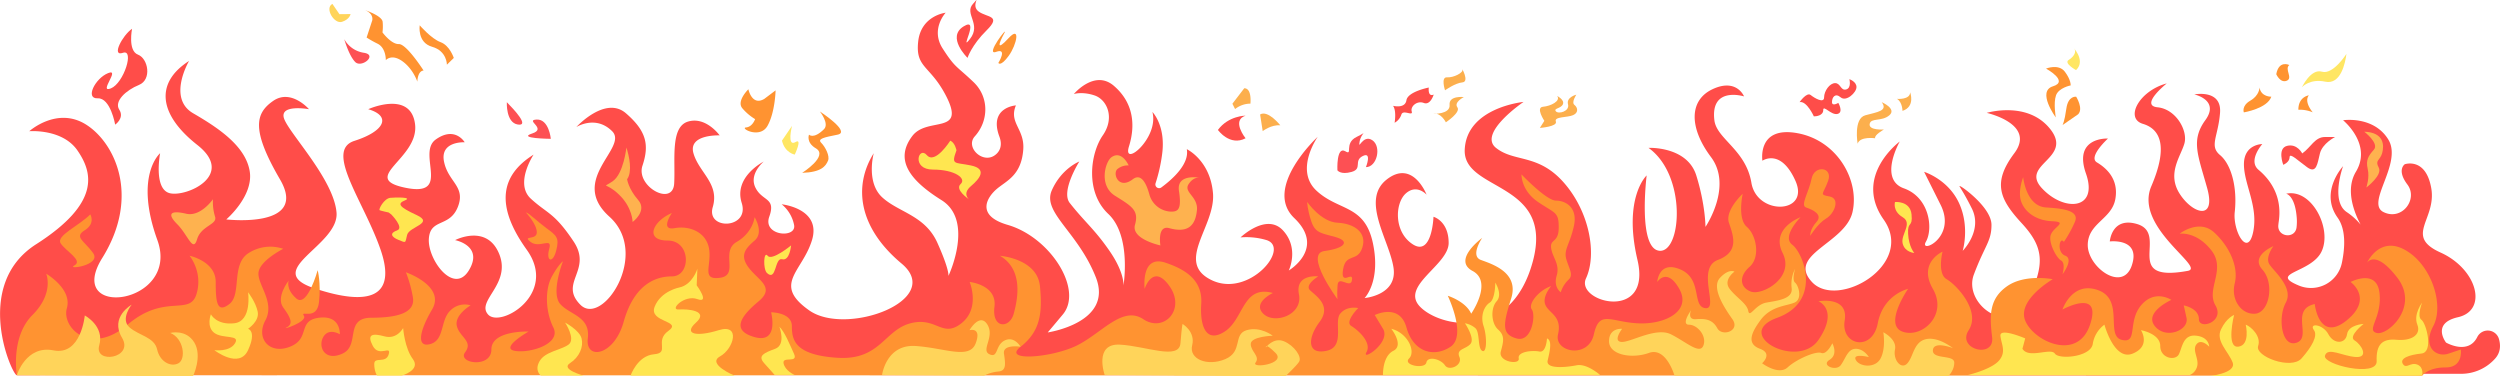 <?xml version="1.0" encoding="UTF-8"?> <svg xmlns="http://www.w3.org/2000/svg" viewBox="0 0 1928.21 290.26"> <defs> <style>.cls-1{fill:#fd5054;}.cls-2{fill:#ff9331;}.cls-3{fill:#ffd45a;}.cls-4{fill:#ff4d49;}.cls-5{fill:#ffe650;}.cls-6{fill:#feb24f;}.cls-7{fill:#fe4d49;}.cls-8{fill:#fcaf4d;}.cls-9{fill:#ffe663;}</style> </defs> <g id="Слой_2" data-name="Слой 2"> <g id="Слой_2-2" data-name="Слой 2"> <path class="cls-1" d="M424.84,107.08s-1.42-15.3-10.91-14.87,8.36,6.94-3.54,10.77S424.84,107.08,424.84,107.08Z"></path> <path class="cls-2" d="M326.7,54.38c-4.73.44-4.82,8.6-4.82,8.6s-3.16-9.82-11.58-15.79-12.72-.78-12.72-.78.27-9.3-6.22-12.63a82.93,82.93,0,0,1-8.6-4.83l4.38-13.33c.88-5.7-5.79-7.89-5.79-7.89s13.34,4.38,13.78,9.12A37.37,37.37,0,0,1,295,25s6.75,9.21,12.63,9S326.7,54.38,326.7,54.38Z"></path> <path class="cls-2" d="M344.69,49.89s.11-10.54-11.45-13.82-9.53-16.55-9.53-16.55,9,10.43,16.1,13S350,44.68,350,44.68Z"></path> <path class="cls-1" d="M280.65,40.71a20.82,20.82,0,0,1-15.14-10.49S269.13,43,274,47.84,291.56,42.38,280.65,40.71Z"></path> <path class="cls-3" d="M256.37,3c-6.2,3.28,1.39,15.75,7.38,13.84s6.63-6,6.63-6l-8.57.09Z"></path> <path class="cls-1" d="M390.91,78.82c5.5,5.62,17.83,18.66,8.5,17.23S390.91,78.82,390.91,78.82Z"></path> <path class="cls-2" d="M589.53,76.24c-9.59,5.79-12.32-7.4-12.32-7.4s-9.32,9.12-4.7,14.61a40,40,0,0,0,9.89,8.43s-2,6-7,6.42S586.15,107.5,592,97s6.2-27.3,6.2-27.3Z"></path> <path class="cls-4" d="M746.24,44.63S729.8,28.71,743.15,20.4s-4,21.1,5,9.63-4.63-19.35,2.26-27-2.14,1.11,4.41,5.86,17.85,2.95,6.17,14.47S746.24,44.63,746.24,44.63Z"></path> <path class="cls-2" d="M770,48.56s1.67,3.21,8-5.52,9.33-23.89-.22-13.49-7.49,3.9-3.29-3.72S759.16,43.34,768.28,40,770,48.56,770,48.56Z"></path> <path class="cls-1" d="M1031.52,131.35s-.92-18.89,6.11-14.67c6.11,3.67-1.22-6.11,8.56-11s3.67-3.67,2.44,3.67,2.45-6.12,9.78-1.23,3.67,20.79-4.89,20.79c0,0,4.89-12.23-2.44-8.56s0,9.78-8.56,12.23S1031.52,131.35,1031.52,131.35Z"></path> <path class="cls-4" d="M88.83,96.14s-3.6-20.8-13.5-20.32-2-15.35,8-19.41-7.85,15.82,2.19,11.76,18.37-30.63,9.26-27.43-.33-13.48,7.07-18.55c0,0-3.41,16.91,4.54,19.94s10.84,19.32.79,23.38S87.8,78.15,92,84.61,88.83,96.14,88.83,96.14Z"></path> <path class="cls-4" d="M13,289.37c-3.18,1.06-35.07-69.09,14.89-101s43.58-55.27,31.88-72.28-37.2-14.88-37.2-14.88S43.78,82.1,66.1,95.91,108.62,151.19,78.86,199s60.58,36.14,42.52-13.82,2.12-67,2.12-67-5.31,27.64,7.44,30.83,51-13.82,21.26-37.2S119.25,64,145.82,47c0,0-17,28.7,3.19,40.39s40.39,25.51,43.58,44.64-18.07,37.21-18.07,37.21S238.3,176.7,216,138.43s-19.14-51-5.32-60.59,27.64,6.38,27.64,6.38S214.92,80,219.17,91.66s38.26,46.77,40.39,72.28-58.46,44.65-17,58.46,63.78,7.45,51-29.76-43.58-76.53-20.19-84S302.08,89.53,284,84.22c0,0,32.95-14.88,36.14,11.69s-43.58,41.46-7.44,48.9,8.5-26.58,23.38-37.21,22.32,2.13,22.32,2.13-19.13-1.06-15.94,14.88,17,19.14,10.63,35.08-21.26,8.5-22.32,24.45,19.13,43.58,30.82,24.45S351,185.2,351,185.2s24.45-12.75,34,10.63S366.92,232,376.48,242.6s54.21-15.94,29.77-50-20.2-57.4,5.31-73.34c0,0-14.88,22.32-2.12,34s18.07,10.63,32.95,32.95-11.7,31.89,5.31,48.9,54.21-39.33,22.32-68,14.89-53.15,2.13-65.9S444.51,98,444.51,98s22.33-24.45,38.27-10.63,18.07,24.45,12.75,40.39,23.39,31.89,24.45,13.82S516.79,98,530.61,93.79s24.45,10.63,24.45,10.63-24.45-1.07-20.2,13.81,20.2,23.39,14.89,41.46,28.7,17,22.32-3.19,17-31.89,17-31.89-11.69,9.57-6.37,20.2,15.94,7.44,10.63,22.32,21.26,17,19.13,6.38a27.25,27.25,0,0,0-9.57-15.95s30.83,3.19,23.39,27.64-30.83,34-2.13,54.21,104.82-8.08,71.22-36.14c-33.16-27.69-37.42-59.58-21.47-85.09,0,0-6.17,22.38,6.59,34.07s33,13.82,42.52,35.08,8.5,25.51,8.5,25.51,20.2-42.52-5.31-58.46-36.09-31.62-22.54-49.49C715.35,89.48,746,104.76,729.17,73c-12.06-22.76-23.17-20.68-21-40.87S729.38,9.81,729.38,9.81s-11.9,12.71-2.33,27.59c9.82,15.28,10.63,13.29,23.91,26,12,11.53,11.7,29.76.9,41.75-7.32,8.13,5.25,20.69,14.64,15.11,3.8-2.26,7.25-7.07,4.34-14.82-8.54-22.73,12.72-24.15,12.72-24.15-5.67,13.47,6.82,18.1,5.67,34-1.46,20.14-13.08,24.14-20.52,30.52s-16.35,20.42,8.51,27.64c32.95,9.56,58.46,50,42.52,69.09S808,256.42,808,256.42s51-7.44,37.21-42.52-41.46-50-34-67,21.26-22.33,21.26-22.33S818,147.46,825.05,156.5c11.69,14.88,19.13,20.2,30.83,37.2s10.63,26.58,10.63,26.58S872.88,182,854.81,165s-13.82-46.77-4.25-60.58,3.19-27.64-6.38-30.83-15.94-1.06-15.94-1.06,15.94-19.14,30.82-6.38,17,29.76,11.7,46.77,23.38-6.38,18.07-26.57c0,0,10.63,10.63,7.44,33a124.49,124.49,0,0,1-5,22,2.88,2.88,0,0,0,4.45,3.22c9-6.63,21.75-18.29,19.64-29.51,0,0,18.07,8.5,20.2,34s-29.76,53.15-1.07,67,61.07-24.68,42.52-30.83a54.45,54.45,0,0,0-20.19-2.13s20-19.18,32.74-5.36,4.46,30.88,4.46,30.88,28.7-17,4.25-40.4,18.07-62.71,18.07-62.71-18.07,25.51-1.06,41.46,37.2,10.62,43.58,40.39-6.38,42.52-6.38,42.52,25.51-2.13,22.32-23.39-25.51-52.08-5.31-68,30.83,11.69,30.83,11.69-7.45-8.5-15.95-1.06-9.57,29.76,5.32,39.33,15.94-21.26,15.94-21.26,11.69,3.19,11.69,20.2-37.2,32.95-22.32,48.89,70.16,28,87.16-34.37-53.85-53.85-52.44-86.45,45.36-36.85,45.36-36.85-35.44,24.09-21.26,35.43,32.59,4.25,52.44,26.93,25.51,55.28,17,73.7,51,34,39.69-14.17,7.08-65.2,7.08-65.2-7.08,56.69,9.92,58.11,21.26-58.11-8.5-79.37c0,0,29.76-1.41,36.85,21.26s7.09,39.69,7.09,39.69,21.26-31.18,4.25-53.86-17-43.94,1.42-52.44,24.09,5.67,24.09,5.67-26.08-8.2-22.89,18.37c1.74,14.49,24.31,22.73,28.56,48.24s45.35,24.09,34-1.42-25.51-15.59-25.51-15.59-4.25-26.92,26.93-21.26,48.19,36.85,42.52,61-51,32.6-31.18,53.85,79.84-13.34,55.27-48.18c-23.74-33.66,12.4-60.24,12.4-60.24s-16.65,29.06,3.19,36.14,22.68,31.18,17,41.1,24.09-2.83,11.34-28.34l-12.76-25.51s18.43,5.67,26.93,24.09,2.83,36.85,2.83,36.85,15.59-15.59,7.09-32.6-11.34-18.42-8.5-17S1536,160.7,1536,173.46s-5.1,15.64-13.6,38.31,27.07,48.49,41.24,20.15,12.61-41.4-4.39-59.83-22.68-31.18-5.67-53.86-21.26-31.17-21.26-31.17,32-9.71,49.39,13c17,22.32-23.88,26.63-6.87,45.05s43.93,17,34-11.34,17-26.92,17-26.92-15.59,14.17-8.5,18.42,17,12.76,14.17,28.35-21.26,18.42-21.26,35.43,26.93,36.85,34,15.59-17-18.43-17-18.43,1.42-19.14,20.9-13.46c25.51,7.44-12.75,45.71,39.33,36.14,14-2.57-41.79-33.55-28.2-65.25,12.75-29.76,7.65-43.88-6.52-48.13s-2.84-25.51,18.42-31.18c0,0-21.26,17-7.08,18.42s23.52,18,20.69,27.94-13.61,23.08-3.69,38.68,28.35,21.25,21.26-4.26-12.75-36.85-1.42-52.44-8.5-19.84-8.5-19.84,21.26-4.25,19.84,14.18-8.5,25.51,0,32.59,13.47,24.45,11.34,43.94c-1.58,14.5,9.92,35.43,14.17,15.59s-7.08-36.85-7.08-52.44,14.17-15.59,14.17-15.59S1733.52,123.9,1742,131s18.42,19.84,15.59,39.68c-.16,1.07-.27,2.07-.36,3-.84,9.15,12.88,10.86,14.06,1.74a37.32,37.32,0,0,0,.11-7.93c-1.41-17-8.15-18.07-8.15-18.07,19.85-4.26,35.7,27.21,27.29,44.64-8,16.64-41.46,16.3-17.36,26.22h0a24.32,24.32,0,0,0,33.08-17.56c2.54-12.24,3.1-25.89-3.32-34.88-14.17-19.84,4.25-39.68,4.25-39.68s-9.92,26.92,2.83,35.43,17,19.84,17,19.84-22.68-29.76-9.92-51-9.92-39.69-9.92-39.69,23.53-3.59,34.86,14.83-17.85,49-3.68,56,26.93-9.92,18.42-21.26-2-15.64-2-15.64,16.16-5.62,20.41,18.47S1854,182,1882.34,194.77s36.81,44.59,13.42,49.9c-20.73,4.72-9.17,19.54-9.17,19.54s17,9.92,24.09-4.25h0a9,9,0,0,1,16.7,1.44c1.45,5,1.28,10.44-2.92,15.16a35.09,35.09,0,0,1-26.54,11.75Z"></path> <path class="cls-2" d="M13,289.37S8,260,25,243s10.63-31.88,10.63-31.88,20.2,11.69,15.94,26.57,18.07,37.2,46.77,12.76S146.18,244,151.49,227s-5.31-29.76-5.31-29.76,20.19,4.25,20.19,20.19,1.07,24.45,10.63,17,1.07-30.82,14.88-39.33a31,31,0,0,1,26.58-3.19s-19.13,9.57-19.13,19.14,12.75,22.32,5.31,36.14,3.19,26.57,19.13,20.19,5.32-20.19,22.32-22.32,16,12.76,16,12.76-8.5-5.32-12.76,2.12,1.07,19.14,14.89,12.76,1.06-27.64,22.32-27.64,34-4.25,31.89-15.94A97.66,97.66,0,0,0,313.06,210s30.83,10.63,20.2,28.7-11.7,29.77-1.07,26.58,7.44-18.07,14.89-25.51A15.64,15.64,0,0,1,363,235.51s-12.76,7.44-10.63,16,12.76,11.69,6.38,20.19S379,284.41,379,269.53s28.7-13.82,28.7-13.82S385.34,268.47,397,270.59s36.14-5.31,29.77-18.07-6.38-29.76-1.07-39.33,8.51-11.69,8.51-11.69-9.57,24.45-2.13,32.95S455.5,244,453.37,261s20.2,13.82,27.64-12.75,22.32-35.08,37.2-35.08,14.88-27.63-3.19-27.63-11.69-14.89,3.19-21.26c0,0-9.57,13.81,2.13,11.69s24.45,3.19,26.57,15.94-6.38,24.45,8.5,22.33,0-20.2,12.76-27.64S582,167.49,582,167.49s7.44,11.69,0,18.07-11.69,11.69-4.25,21.25,20.19,14.89,7.44,25.52S562.86,254.65,582,260s12.75-19.13,12.75-19.13,16,0,16,10.63,2.12,22.32,35.08,24.45,36.14-21.26,56.33-26.58,24.45,11.69,39.33,0,6.38-31.89,6.38-31.89,21.26,2.13,19.13,19.14,11.69,17,14.88,5.31,7.44-34-10.63-44.64c0,0,28.7,2.12,30.83,23.38s0,35.08-14.88,46.77,24.45,8.51,43.58-1.06,35.08-30.83,51-20.2,33-7.44,20.2-25.51-19.14,2.13-19.14,2.13-3.18-26.57,16-20.2,28.7,15.95,27.64,31.89,3.18,30.83,18.07,21.26,13.81-36.14,37.2-29.76c0,0-15.95,7.44-7.44,15.94S1005,243,1001.86,227s14.88-13.82,14.88-13.82-10.63,6.38-6.38,10.63,17,11.69,7.44,24.45-9.57,25.51,5.31,22.32,5.32-22.32,10.63-28.7,13.82-4.25,13.82-4.25-10.63,10.63-5.31,13.82,15.94,12.75,11.69,20.19,19.13-7.44,12.76-18.07L1060.32,243s19.13-9.56,24.45,9.57,21.25,23.39,34,14.88-2.13-39.33-2.13-39.33,13.82,4.26,18.07,13.82c0,0,17-24.45,1.07-32.95s7.44-25.51,7.44-25.51-9.57,13.82-1.06,17,29.76,9.56,23.38,29.76-7.44,27.64,4.25,30.82,14.88-18.07,11.69-22.32,5.32-14.88,14.89-18.07c0,0-7.44,8.51-4.26,14.88s12.76,8.51,9.57,22.33,23.39,19.13,27.64,0,12.75-9.57,34-8.51,41.46-9.56,31.89-26.57-17-5.32-17-5.32,1.07-17,18.07-9.56,8.51,28.7,19.14,29.76-7.44-30.83,9.56-37.2,11.7-19.14,8.51-28.7,10.63-22.32,10.63-22.32-4.25,19.13,3.18,25.51,10.63,23.38,2.13,30.82-7.44,15.95,1.06,19.13,34-10.62,24.45-29.76,13.82-27.63,13.82-27.63-14.88,14.88-6.38,21.25,23.39,43.59-11.69,56.34,15.94,40.39,31.89,17,0-29.76,0-29.76,23.38-4.26,20.2,14.88,21.25,24.44,25.51,2.12,23.38-26.57,23.38-26.57-19.13,27.64-4.25,33,35.08-12.76,23.38-33,7.45-28.7,7.45-28.7-4.26,17,3.18,21.26,26.58,24.45,17,39.33,20.2,22.32,18.07,5.31-2.13-29.76,11.69-39.33,35.08-5.31,35.08-5.31-27.64,15.94-21.26,31.89,40.39,31.89,50,3.19-21.26-11.7-21.26-11.7,7.44-22.32,27.64-14.88,5.31,35.08,18.07,38.27,4.25-13.82,14.88-26.58,23.39-4.25,23.39-4.25-21.26,9.57-12.76,20.2,26.57,3.19,24.45-6.38l-2.13-9.57s11.69,2.13,11.69,10.63,20.2,2.13,12.76-10.63,8.5-27.63-3.19-42.51-24.45-12.76-24.45-12.76,14.88-11.69,26.58-1.06,19.13,26.57,15.94,39.33,5.32,24.44,16,23.38,14.88-23.38,5.31-34,8.5-18.07,8.5-18.07-6.37,8.5-3.19,13.82,19.14,18.07,12.76,29.76-3.19,35.08,8.5,30.82-5.31-25.51,13.82-29.76c0,0,3.19,29.76,24.45,12.76s3.19-29.77,3.19-29.77,20.2-10.63,22.32,8.51-10.63,28.7-2.12,30.82,33-20.19,15.94-42.51-23.39-11.7-23.39-11.7,9.57-21.26,29.77-9.56,29.76,42.51,21.26,58.46,2.12,24.45,11.69,21.26l9.56-3.19s2.13,13.82-11.69,13.82-18.07,6.38-18.07,6.38Z"></path> <path class="cls-3" d="M13,289.37S20,266,41.3,270.24s24.09-26.93,24.09-26.93,15.42,8.15,11.16,23,27.11,10.1,17.54-5.85S101.53,235,101.53,235s-9,11.16-1.59,17.54,19.13,7.44,21.26,17,10.63,13.82,16.47,10.63,4.26-19.14-6.37-23.39c0,0,12.22-3.19,18.6,7.44s-1.07,26.05-1.07,26.05Z"></path> <path class="cls-5" d="M191.35,225.42s3.19,22.32-10.63,23.91-18.07-6.91-18.07-6.91-3.72,9.57,2.66,14.35,20.2,1.07,15.94,8-15.94,5.31-15.94,5.31,19.13,14.88,26,0,0-16.48,0-16.48,9-5.84,7.44-13.28S191.35,225.42,191.35,225.42Z"></path> <path class="cls-2" d="M245,208.41s-8,29.23-16.47,21.79-5.85-13.82-5.85-13.82-10.1,12.76-4.25,20.73,8,12.75,2.66,15.41,16.47-4.25,13.28-9,10.1,4.25,11.69-10.63S245,208.41,245,208.41Z"></path> <path class="cls-6" d="M164.25,153.67s-9.57,13.82-20.73,11.16-15.41-.53-6.91,8,12.22,22.32,15.41,11.69S168,173.33,165.84,167A38.56,38.56,0,0,1,164.25,153.67Z"></path> <path class="cls-2" d="M69.64,165.36c-9,9-26.57,16.48-22.85,22.32s17.54,13.29,10.63,17,21.26,0,14.35-9.57-14.88-12.22-6.38-17.54S69.64,165.36,69.64,165.36Z"></path> <path class="cls-5" d="M301,152.58c-4.75.48-9.38,9.1-8.16,9.59s6.94,1.74,6.94,1.74l2,1.48s10.19,10.34,4.49,12.32-4.9,4.92,1.22,7.38,4.89,2.47,6.52-3.94,21.21-8.86,7.34-15.27-15.08-8.86-9-11.33S305.92,152.09,301,152.58Z"></path> <path class="cls-2" d="M405.54,163.77s8.5,9,8.5,15.41-11.69,2.12-4.78,7.44,17-4.25,14.35,5.31,2.66,11.7,5.31,1.6.53-11.69-7.44-17.54S408.73,164.83,405.54,163.77Z"></path> <path class="cls-6" d="M483.13,113.81S481,134,472.5,139.85s-5.84,0,4.79,10.1,10.63,21.26,10.63,21.26,11.69-8.51,4.25-17-8.5-15.95-8.5-15.95C487.92,132.41,485.26,120.18,483.13,113.81Z"></path> <path class="cls-5" d="M310.94,253.05s-4.79,9-14.35,6.38-13.82-1.59-9,7.44,14.35-1.06,12.22,6.38-11.16,1.59-11.16,7.44,2.13,9,2.13,9h19.13s14.88-4.26,8.51-12.76S310.94,253.05,310.94,253.05Z"></path> <path class="cls-5" d="M435.83,248.8s8.51,12.76,2.66,17-18.07,5.31-22.32,12.75,1.06,11.17,1.06,11.17h32.95s-18.07-4.79-10.63-9.57,10.63-12.76,9-19.14S435.83,248.8,435.83,248.8Z"></path> <path class="cls-5" d="M524.06,221.7s-14.35,2.65-19.14,14.88,21.79,10.63,10.63,18.6,1.6,17-11.16,18.07-18.07,16.48-18.07,16.48h80.26s-21.79-9-11.17-14.89,16-25.51-1.06-20.19-27.64,3.19-17.54-5.85-5.84-10.63-13.28-10.1,4.25-11.69,14.35-8-.54-10.63-.54-10.63l.54-12.75S534.16,219.57,524.06,221.7Z"></path> <path class="cls-5" d="M610.16,189.28s-14.88,12.22-18.07,8-3.67,10.37-.54,13.28c7.45,6.91,5.85-12.22,11.7-10.62S610.16,189.28,610.16,189.28Z"></path> <path class="cls-5" d="M601.12,252s5.32,13.82-3.19,17-13.82,5.31-8.5,11.16,8,9,8,9h15.41s-7.44-3.19-8.5-9,11.69.53,8-7.44S605.37,256.24,601.12,252Z"></path> <path class="cls-3" d="M680.31,289.19s3.19-23.91,26-22.32,41.46,10.63,46.24-2.12-4.78-10.1-4.78-10.1,8-13.82,13.82-4.25-5.32,19.66,1.59,22.85,4.25-6.91,11.69-10.63,12.23,4.78,12.23,4.78-13.82-2.12-12.76,5.32,2.13,13.28-4.25,13.82A30.48,30.48,0,0,0,759,289.73Z"></path> <path class="cls-5" d="M732.93,108.49s-11.69,18.6-18.07,11.16-12.23,11.16,4.78,11.16,26,6.91,21.26,11.16,6.38,11.7,6.38,11.7-5.32-4.25,1.59-10.1,12.76-13.29,0-15.95-15.41,0-11.16-11.69C737.71,115.93,736.65,110.09,732.93,108.49Z"></path> <path class="cls-6" d="M857.29,121.25C852.51,124.62,847.2,143,860,151s18.6,11.16,15.41,22.32S895,189.28,895,189.28s-2.72-15.95,6.91-13.29c15.41,4.25,20.19-3.19,21.26-13.82s-10.63-13.82-6.38-20.2,9-4.78,9-4.78-18.61-3.81-16.47,10.1-.53,15.94-5.85,15.94h-.16a17.94,17.94,0,0,1-16.87-13.44c-2.18-7.94-6.17-16.54-12.73-11.54-11.16,8.51-15.95-4.78-11.69-8a12.72,12.72,0,0,1,8.5-2.66S865.27,115.61,857.29,121.25Z"></path> <path class="cls-3" d="M852,289.19s-8.5-24.44,11.69-23.38,45.71,12.22,46.77-1.06,1.6-14.89,1.6-14.89,10.09,5.85,7.44,16.48S931.17,282.82,945,277s5.84-19.13,16.47-22.32,20.2,4.25,20.2,4.25-17,.53-17,6.38,7.44,9.56,3.72,14.35,23.92,1.06,15.41-7.44-7.44-4.26-7.44-4.26,5.85-8,13.82-4.78,14.35,12.23,11.7,16-10.63,11.16-10.63,11.16Z"></path> <path class="cls-2" d="M1008.23,155.79s10.63,15.42,23.39,16,22.85,7.44,19.13,19.13-12.75,3.72-14.88,17,8,.53,6.91,8-10.63-4.25-11.16,4.25,0,10.63,0,10.63-26-35.08-10.1-37.2,19.66-7.44,9-10.63-15.94-2.66-19.13-12.23S1008.23,155.79,1008.23,155.79Z"></path> <path class="cls-5" d="M1073.07,253.58s10.1,12.76,1.6,17-8,18.6-8,18.6h167.41s-10.1-9-18.07-7.44-23.92,3.19-22.32-3.72,3.72-15.41-.53-17c0,0-.53,11.17-5.85,10.1s-17,0-15.94,5.32-16,2.66-13.82-5.32,3.19-12.22-2.13-17-5.84-16.48-1.06-21.79-1.06-14.35-1.06-14.35,0,12.75-4.26,15.41-7.44,10.1-4.78,18.07,2.66,21.26-1.06,19.13-1.6-14.35-5.32-17.54a16.75,16.75,0,0,0-8-3.72s8,11.69,4.25,15.95-11.16,3.72-8.5,10.1-8,11.16-11.16,6.37-13.29-7.44-14.35-2.12-18.6,2.12-13.29-3.19S1085.83,256.77,1073.07,253.58Z"></path> <path class="cls-2" d="M1173.52,134.53s19.14,20.2,26.58,20.2,17,5.31,13.81,19.66-8,18.07-5.84,25.52,5.84,12.22,1.59,15.94a22,22,0,0,0-5.84,9.57s-5.85-3.72-3.19-12.76-3.19-13.82-4.25-21.26,5.84-3.72,5.84-15.94-2.66-10.63-15.94-19.67S1173.52,134.53,1173.52,134.53Z"></path> <path class="cls-3" d="M1291.51,289.73s-6.38-22.33-19.67-17.54-30.82,1.59-30.82-9,10.1-9.57,10.1-9.57-7.44,9.57-.53,10.1,26.57-11.69,38.26-5.84,22.32,15.94,25,8.5-4.78-15.94-11.16-15.94,1.6-11.17,1.6-11.17-3.19,7.45,3.72,6.91,12.75,0,16.47,6.91,18.07,2.13,11.69-6.91-16.47-24.44-9.56-31.88,11.16-4.79,11.16-4.79-9,6.38-3.72,13.29,13.28,11.16,14.35,17,5.31-4.79,13.82-6.38,20.72-2.66,19.66-11.16a25.68,25.68,0,0,1,2.66-14.88s-2.66,8.5,0,10.63,5.85,12.75-.53,15.41-18.07,2.66-26,13.29-10.63,18.6-.53,22.32,1.6,11.16,1.6,11.16,12.75,9.57,19.66,3.19,21.79-12.76,26-11.16,8.51-7.44,8.51-7.44,4.78,8.5-2.13,12.75,4.79,9,8.51,4.25,5.31-12.75,11.69-12.75,10.1,6.38,10.1,6.38-12.76-3.19-10.1,2.12,14.88,6.91,19.13-1.06,2.13-20.2,2.13-20.2,10.63,5.32,9,13.29,4.79,15.94,9.57,10.63,4.78-16.48,14.35-18.6,20.73,6.91,20.73,6.91-14.88-5.85-15.42,1.59,16.48,3.19,16.48,9.57-4.78,10.63-4.78,10.63Z"></path> <path class="cls-2" d="M1397.27,137.72c-2.12,10.63-9,20.73-4.25,22.32s13.29,5.32,8,11.17-4.78,10.63-4.78,10.63,5.85-9.57,12.22-13.29,11.17-15.41,2.66-17-4.78-1.59-1.06-12.22S1399.4,127.09,1397.27,137.72Z"></path> <path class="cls-5" d="M1461.58,155.79s11.7-1.06,12.76,9.57-3.19,4.78-2.66,14.88,4.78,14.88,4.78,14.88-7.44-.53-9-7.44,8-15.41,0-20.19S1461.58,155.79,1461.58,155.79Z"></path> <path class="cls-2" d="M1560.44,136.66S1562.56,159,1578,160c10.07.7,26.57,1.6,22.32,11.17a92.74,92.74,0,0,1-8.5,15.41c-3.19-4.78-5.85,8,1.06,10.63s-2.13,14.35-2.13,14.35,2.66-8.51-1.06-10.63-9.89-13.92-8-19.67c2.12-6.37,13.81-10.09,1.06-10.63s-21.26-7.44-23.92-15.41S1560.44,136.66,1560.44,136.66Z"></path> <path class="cls-5" d="M1562,261l-2.12,8c4.78,8,21.79-1.07,25,3.72s27.64,2.66,29.24-7.44a22.71,22.71,0,0,1,9-14.88s7.44,28.16,21.79,22.32,6.38-18.07,6.38-18.07,14.88,2.66,14.88,12.22,11.69,11.69,14.35,6.38,3.19-15.41,13.29-14.35,10.1,8.5,10.1,8.5-5.85-6.38-9.57-2.12,1.06,10.1.53,15.94a9.92,9.92,0,0,1-5.85,8H1517.92s18.07-4.25,23.92-11.16,1.59-12.75,1.06-19.13S1562,261,1562,261Z"></path> <path class="cls-5" d="M1732.1,250.4c4.26,1.59,12.07,9,9.57,16.47-2.66,8,25.51,18.6,33.48,9.57s12.7-17.49,9.57-21.79c-4.25-5.85,6.91-4.79,11.16,3.19s13.29,7.44,14.35,0,12.76-8,12.76-8-12.23,9.57-6.91,12.76,11.16,13.29,1.06,12.76-21.79-8-23.92-1.07,40.4,17,39.87,4.25,4.25-17.54,15.41-16.47,19.13-3.72,15.94-11.69,3.72-17,3.72-17-4.25,10.63-.53,13.29,9.57,25,0,26-17,3.72-14.35,8,5.85-1.59,11.16.53,3.72,8.51,3.72,8.51l-165.29.53s22.33-2.13,19.14-10.63-13.29-16.48-9-25.51,10.1-11.17,10.1-11.17-6.38,25.52,3.19,24.45S1732.1,250.4,1732.1,250.4Z"></path> <path class="cls-6" d="M1823.52,101.58s11.69,9,7.44,13.82-6.38,8-4.78,14.88-1.07,14.35-1.07,14.35,12.76-9.57,9.57-15.41,1.06-5.32,2.66-11.16S1838.93,102.11,1823.52,101.58Z"></path> <path class="cls-7" d="M1761.05,127.12s-4.87-12.67,2.93-14.62,11.7,5.85,11.7,5.85c6.82-4.88,9.74-12.68,17.54-12.68h7.8s-9.75,4.88-11.7,12.68-2.56,15.85-9.74,10.72c-6.83-4.87-13.65-11.7-13.65-7.8S1761.05,127.12,1761.05,127.12Z"></path> <path class="cls-7" d="M1075.64,94.68s1.62-9.21-1.21-13.07c0,0,9.29,2.43,10.32-4.26S1102,67.52,1102,67.52s-1,7.5,3.8,5.42c0,0-2.51,8.47-7.64,6.47S1087.66,82,1088.85,86s-6.76-1.84-8,2.39A11.25,11.25,0,0,1,1075.64,94.68Z"></path> <path class="cls-8" d="M1115.17,94.32s-4-7.87-9.67-6.52c0,0,13.23.42,12.54-6.94s11-6,11-6-7.87,4-5,7.89S1115.17,94.32,1115.17,94.32Z"></path> <path class="cls-8" d="M1114.53,69.65s-3.43-10.39,1.55-10,12.84-3.67,11.8-6,5.81,9.35.09,9.88S1114.53,69.65,1114.53,69.65Z"></path> <path class="cls-8" d="M1191.12,93.2s-6.9-10.36-1-10.86S1204,77.9,1201,74c0,0,5.92,3,4.44,6.41s-7.4,3-5.43,5.43,10.85,0,9.37-5.43,6.42-7.4,6.42-7.4-4,5.92-1.48,7.89,3.45,5.92-1,7.9-14.8,1-13.32,4.93-12.33,4.93-12.33,4.93Z"></path> <path class="cls-7" d="M1399,89.76s-5.49-12.18-11-11c0,0,5.48-7.92,8.53-5.48s10.36,6.7,10.36,1.83,4.26-11,8.53-11,4.26,6.1,8.53,4.88,2.43-7.93,2.43-7.93,5.49,1.83,5.49,6.1-7.92,11.57-12.19,7.92-6.7,0-6.7,3.65,4.87.61,4.87.61,4.27,7.32-.61,8.53-11-7.31-11-3S1400.84,89.76,1399,89.76Z"></path> <path class="cls-8" d="M1446.26,106.64s-11.81-1.69-13.5,4.21c0,0-3.37-19.4,5.91-21.93s17.71-3.38,12.65-10.13c0,0,11.81,5.07,5.91,10.13s-14.34,1.69-15.19,6.75,11,4.22,11,4.22S1445.42,104.1,1446.26,106.64Z"></path> <path class="cls-8" d="M1467.35,85.54s0-6.75-4.22-9.28c0,0,10.13.85,10.13-5.06C1473.26,71.2,1477.48,82.17,1467.35,85.54Z"></path> <path class="cls-7" d="M939.36,100.22s9.14,12.85,21.33,6.43c0,0-11.17-13.78,0-17.45C960.69,89.2,947.48,89.2,939.36,100.22Z"></path> <path class="cls-8" d="M973.9,101.14l-2-12.86c6.1-3.67,15.58,8.38,15.58,8.38C980.47,96,973.9,101.14,973.9,101.14Z"></path> <path class="cls-8" d="M964.44,79.93a19.25,19.25,0,0,0-11.84,4.18L950.53,80l9.14-11.93C965.77,68.09,964.44,79.93,964.44,79.93Z"></path> <path class="cls-2" d="M1585.59,90.56s-14.85-20.13-2.17-24-5.36-13.65-5.36-13.65,9.79-4,14.61,2.5,4.39,10.47,4.39,10.47-9.23,1.78-11.31,7.7S1585.59,90.56,1585.59,90.56Z"></path> <path class="cls-9" d="M1601.21,54.07s-9.77-5.38-5.64-7.86,6.35-6.6,4-9S1609.63,46.23,1601.21,54.07Z"></path> <path class="cls-2" d="M1601.32,74.6s-6.2-1-7.59,9.22-2.94,12.65-2.94,12.65l12.07-8.36C1607.05,83.71,1601.32,74.6,1601.32,74.6Z"></path> <path class="cls-2" d="M618.7,133.31s20.64-13,10.51-18.93c-7.67-4.53-5.25-10.52-5.25-10.52s3.47,3.79,11.56-4.2c4.34-4.29-3.15-13.67-3.15-13.67s24.18,15.77,13.67,17.87-15.78,3.16-12.62,6.31,6.71,10.17,5.26,13.67C636.88,128.17,633.47,132.85,618.7,133.31Z"></path> <path class="cls-9" d="M613,119.23s6.06-12.92.64-9.71c-7,4.17-2.77-12.44-2.77-12.44l-7.75,11.39C605.36,118,613,119.23,613,119.23Z"></path> <path class="cls-2" d="M1730.63,86.68s18.17-3,21.2-12.11c0,0-7.88.31-9.09-7.06,0,0,0,6-7.06,10.09S1730.63,86.68,1730.63,86.68Z"></path> <path class="cls-2" d="M1772.69,84.64a26.14,26.14,0,0,1,11.1,2s-7.06-8.08-3-13.12C1780.76,73.54,1772.69,74.55,1772.69,84.64Z"></path> <path class="cls-2" d="M1755.65,57.22s3,7.07,8.07,5.05-2-9.08,2-12.11C1765.74,50.16,1757.67,46.12,1755.65,57.22Z"></path> <path class="cls-9" d="M1809.77,41.56s-10.3,16.31-18.89,13.73-15.45,12-15.45,12,6-6.87,18-4.29S1808.91,48.43,1809.77,41.56Z"></path> </g> </g> </svg> 